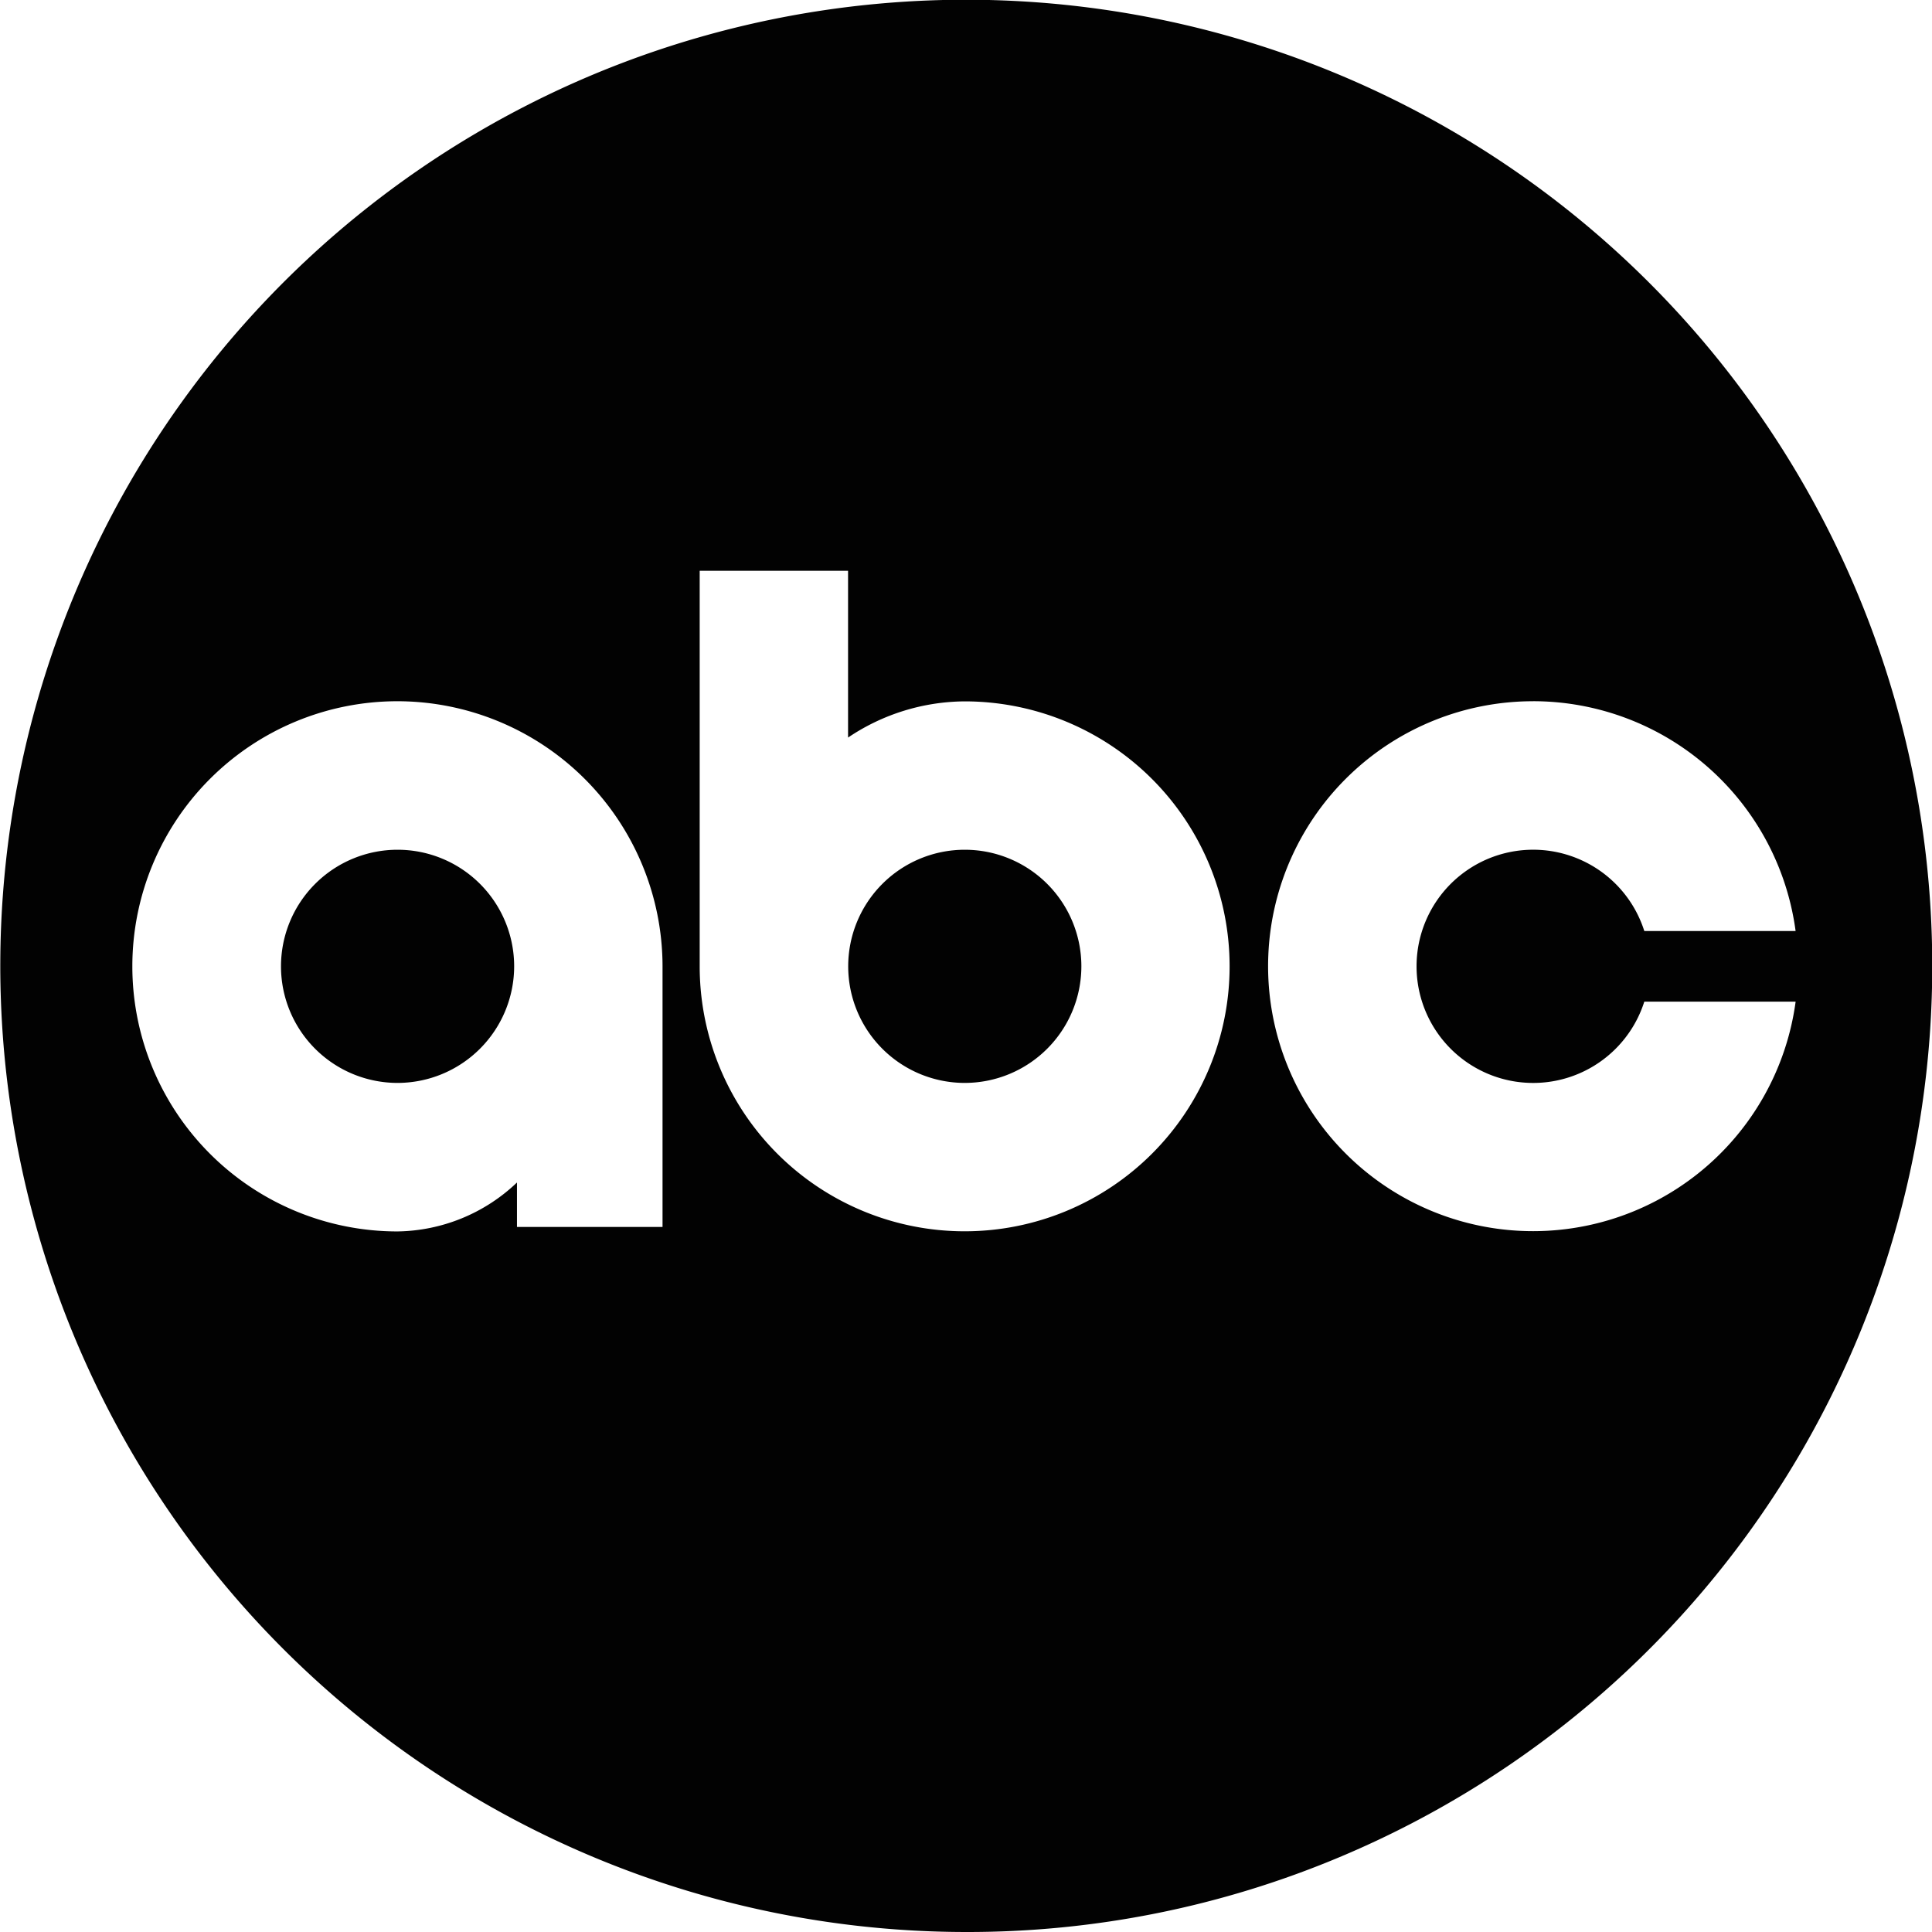<?xml version="1.0" encoding="UTF-8"?>
<svg xmlns="http://www.w3.org/2000/svg" width="70" height="70" viewBox="0 0 70 70">
  <path id="ABC" d="M35,70A35.009,35.009,0,0,1,21.376,2.75a35.009,35.009,0,0,1,27.247,64.5A34.779,34.779,0,0,1,35,70ZM55.551,25.407a9.6,9.6,0,1,0,9.508,10.885H59.576a4.225,4.225,0,1,1,0-2.56h5.482a9.6,9.6,0,0,0-9.508-8.326Zm-30.2-4.727V35.012a9.6,9.6,0,1,0,9.6-9.6,7.638,7.638,0,0,0-4.224,1.311V20.68ZM14.4,25.407a9.6,9.6,0,0,0,0,19.21,6.394,6.394,0,0,0,4.331-1.773v1.611h5.274V35.012A9.616,9.616,0,0,0,14.4,25.407ZM34.956,39.236a4.224,4.224,0,1,1,4.224-4.224A4.228,4.228,0,0,1,34.956,39.236Zm-20.551,0a4.224,4.224,0,1,1,4.224-4.225A4.229,4.229,0,0,1,14.4,39.236Z" fill="#020202"></path>
</svg>
